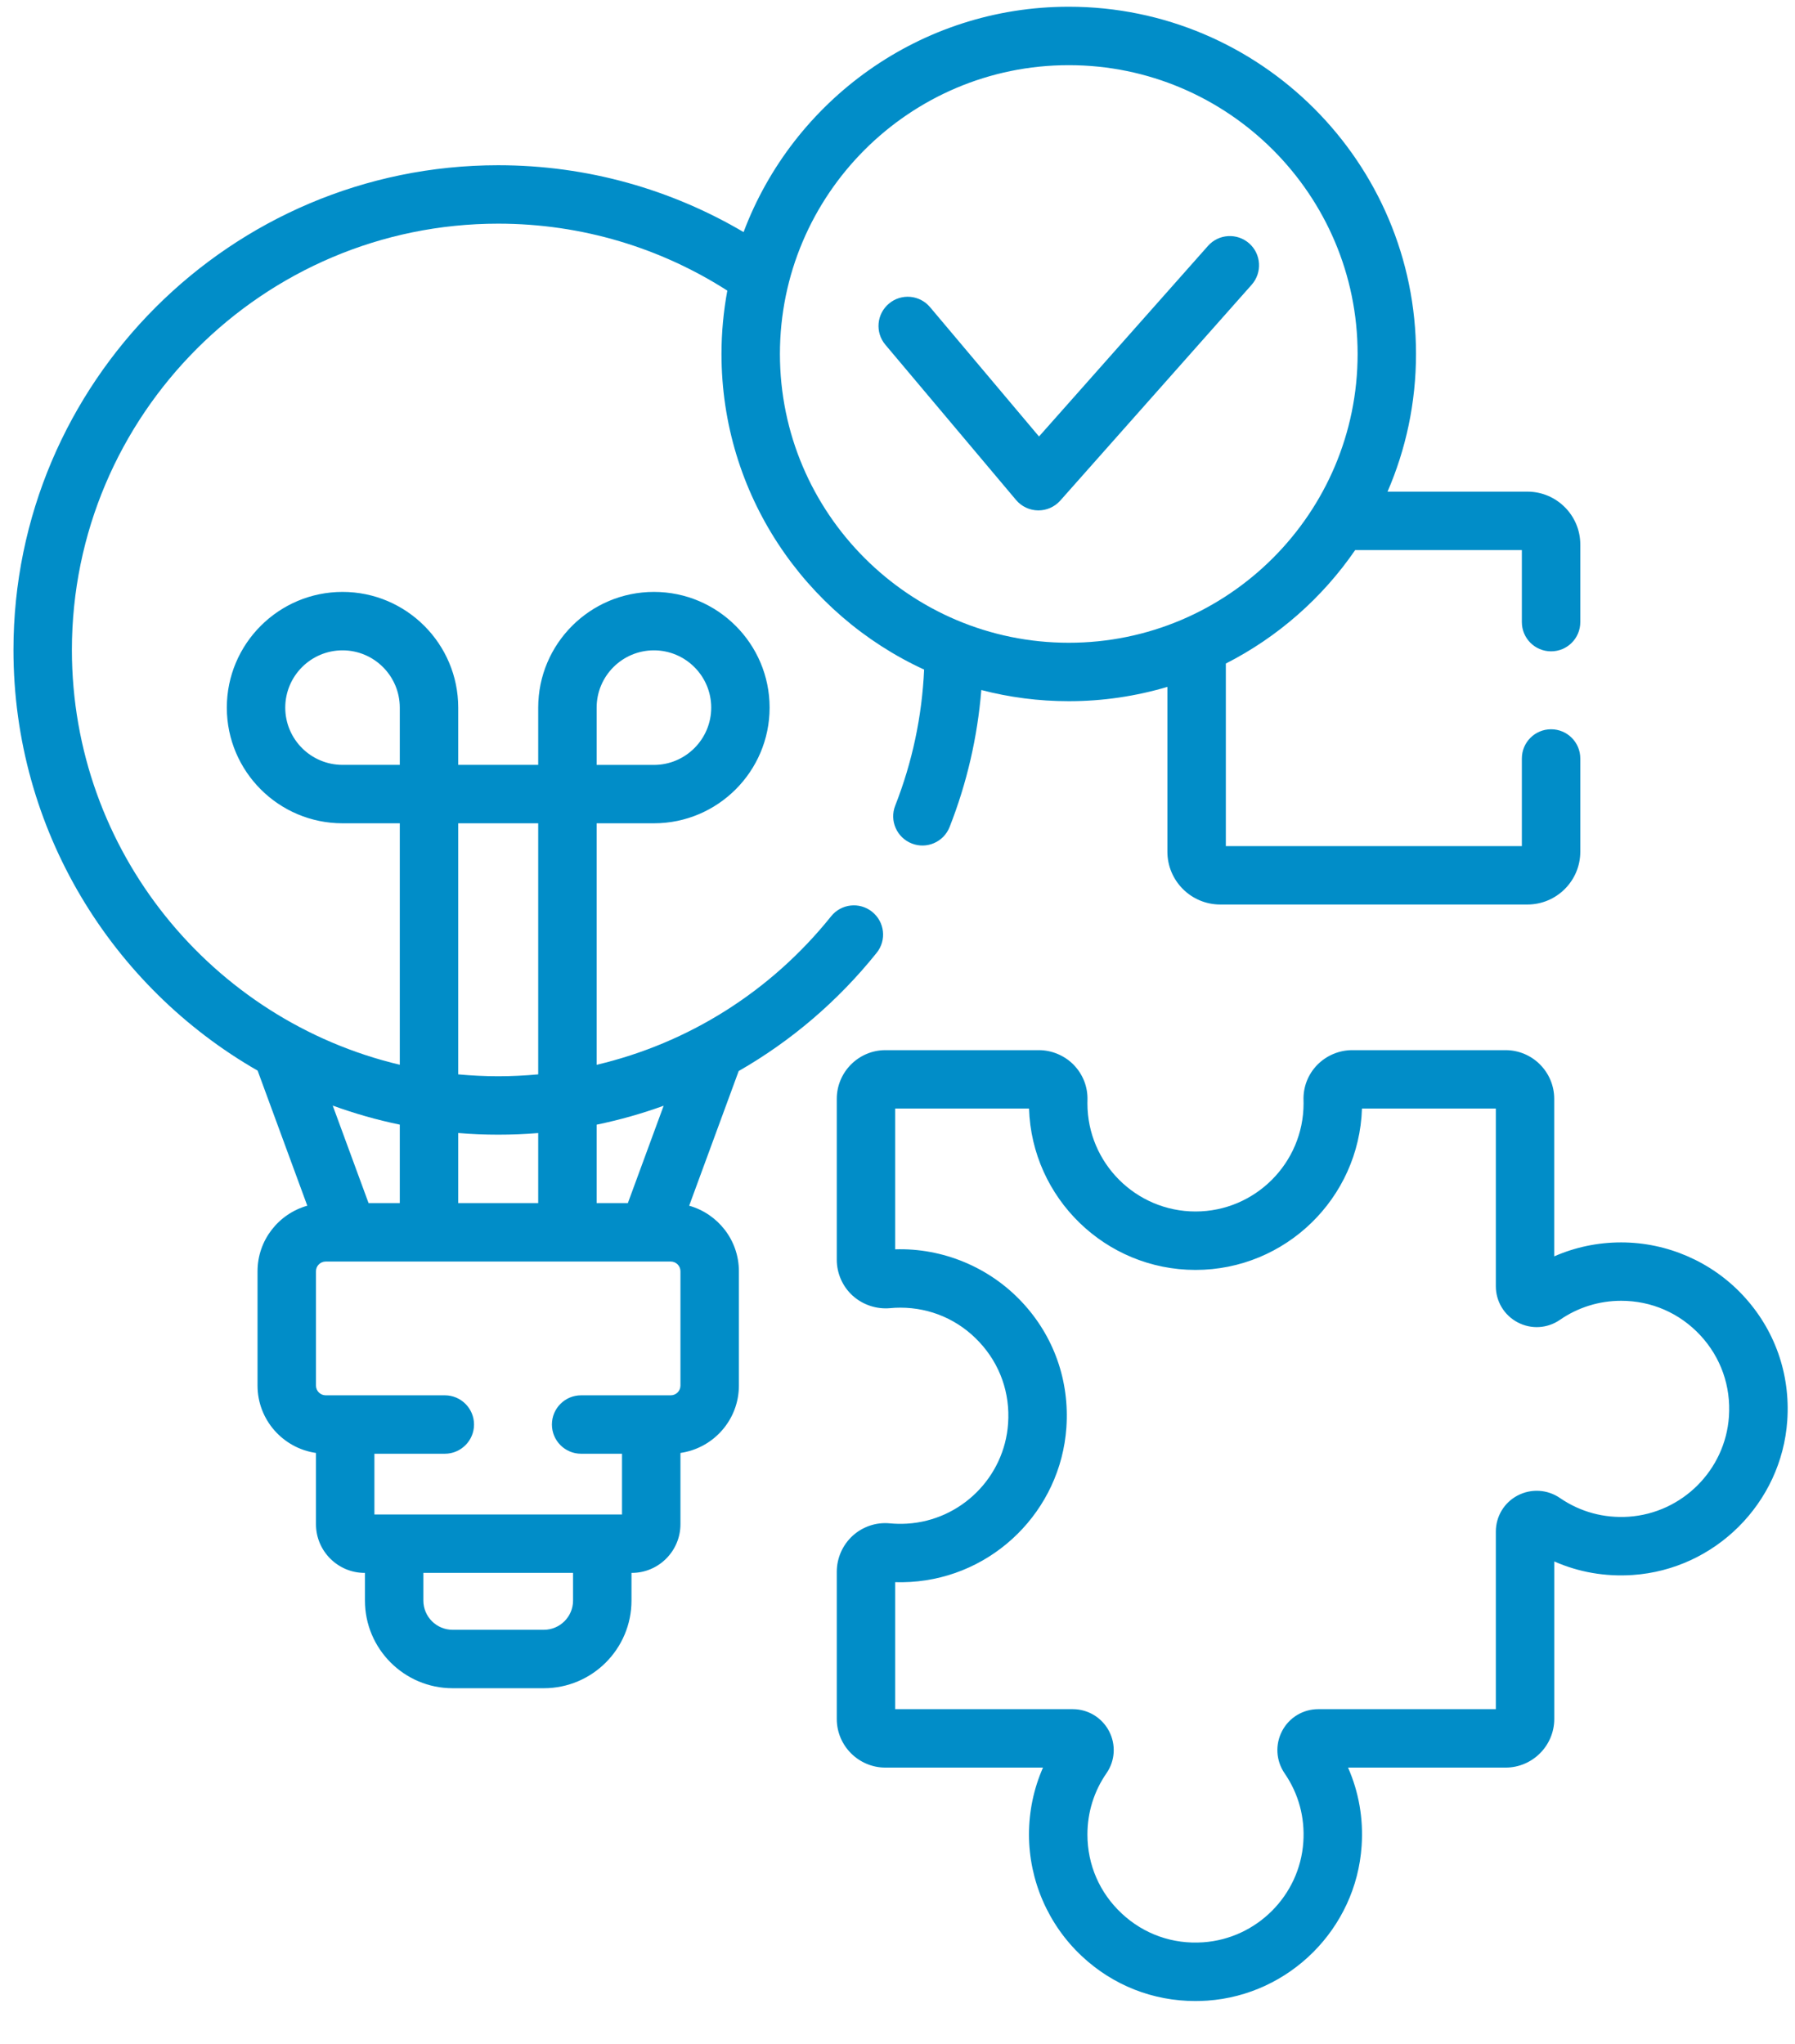 <svg xmlns="http://www.w3.org/2000/svg" width="36" height="41" viewBox="0 0 36 41" fill="none"><path d="M34.955 25.98C34.325 25.305 33.435 24.919 32.513 24.919C32.046 24.919 31.591 25.015 31.171 25.199V22.04C31.171 21.501 30.733 21.063 30.195 21.063H27.119C26.856 21.063 26.6 21.172 26.417 21.36C26.232 21.551 26.135 21.802 26.143 22.067C26.144 22.088 26.144 22.11 26.144 22.131C26.144 23.326 25.172 24.299 23.977 24.299C22.781 24.299 21.809 23.326 21.809 22.131C21.809 22.11 21.809 22.088 21.81 22.067C21.818 21.802 21.72 21.551 21.536 21.36C21.353 21.172 21.097 21.063 20.834 21.063H17.758C17.22 21.063 16.782 21.502 16.782 22.04V25.266C16.782 25.539 16.897 25.802 17.099 25.986C17.303 26.171 17.578 26.263 17.853 26.238C17.92 26.231 17.988 26.228 18.056 26.228C18.663 26.228 19.227 26.473 19.641 26.918C20.056 27.362 20.261 27.942 20.218 28.552C20.144 29.631 19.272 30.495 18.191 30.56C18.075 30.567 17.959 30.565 17.845 30.554C17.575 30.528 17.305 30.618 17.103 30.801C16.899 30.986 16.782 31.251 16.782 31.526V34.477C16.782 35.015 17.22 35.453 17.758 35.453H20.918C20.733 35.873 20.637 36.328 20.637 36.795C20.637 37.717 21.024 38.607 21.698 39.236C22.323 39.821 23.124 40.135 23.973 40.135C24.052 40.135 24.132 40.132 24.212 40.127C25.865 40.013 27.197 38.68 27.308 37.026C27.346 36.477 27.252 35.943 27.036 35.453H30.195C30.733 35.453 31.172 35.015 31.172 34.477V31.318C31.661 31.534 32.195 31.627 32.744 31.59C34.398 31.478 35.731 30.147 35.845 28.493C35.909 27.556 35.593 26.663 34.955 25.98ZM34.675 28.413C34.602 29.485 33.737 30.348 32.665 30.421C32.169 30.454 31.693 30.325 31.288 30.047C31.034 29.872 30.708 29.853 30.436 29.996C30.167 30.137 30 30.415 30 30.72V34.281H26.438C26.133 34.281 25.855 34.449 25.714 34.718C25.571 34.99 25.59 35.316 25.765 35.57C26.043 35.975 26.173 36.451 26.139 36.947C26.067 38.019 25.203 38.883 24.131 38.957C23.521 39 22.941 38.794 22.498 38.38C22.053 37.965 21.809 37.402 21.809 36.795C21.809 36.352 21.941 35.927 22.192 35.565C22.365 35.315 22.384 34.992 22.243 34.722C22.1 34.45 21.821 34.281 21.515 34.281H17.953V31.734C18.056 31.737 18.159 31.735 18.262 31.729C19.928 31.629 21.272 30.297 21.387 28.633C21.452 27.695 21.137 26.802 20.498 26.118C19.845 25.418 18.911 25.028 17.953 25.058V22.235H20.638C20.694 24.029 22.17 25.471 23.977 25.471C25.783 25.471 27.259 24.029 27.315 22.235H30V25.797C30 26.103 30.168 26.382 30.44 26.524C30.71 26.666 31.033 26.646 31.283 26.474C31.645 26.223 32.071 26.09 32.513 26.09C33.12 26.09 33.683 26.335 34.098 26.779C34.512 27.223 34.717 27.803 34.675 28.413Z" fill="#018DC8"></path><path d="M13.822 24.183L14.815 21.482C15.862 20.882 16.802 20.084 17.582 19.111C17.785 18.859 17.744 18.49 17.491 18.288C17.239 18.085 16.87 18.126 16.668 18.379C15.456 19.891 13.803 20.924 11.966 21.357V16.513H13.115C14.394 16.513 15.435 15.472 15.435 14.193C15.435 12.913 14.394 11.872 13.115 11.872C11.835 11.872 10.794 12.913 10.794 14.193V15.341H9.19V14.193C9.19 12.913 8.149 11.872 6.87 11.872C5.59 11.872 4.549 12.913 4.549 14.193C4.549 15.472 5.59 16.513 6.87 16.513H8.018V21.356C4.252 20.463 1.442 17.072 1.442 13.036C1.442 8.322 5.278 4.486 9.992 4.486C11.682 4.486 13.259 4.979 14.587 5.829C14.511 6.241 14.47 6.665 14.47 7.099C14.47 9.905 16.138 12.328 18.534 13.43C18.491 14.37 18.297 15.286 17.954 16.159C17.836 16.46 17.985 16.8 18.286 16.918C18.587 17.037 18.927 16.888 19.045 16.587C19.392 15.705 19.604 14.784 19.681 13.84C20.242 13.986 20.829 14.064 21.435 14.064C22.122 14.064 22.785 13.963 23.413 13.777V17.083C23.413 17.667 23.888 18.142 24.473 18.142H30.634C31.218 18.142 31.694 17.667 31.694 17.083V15.213C31.694 14.889 31.432 14.627 31.108 14.627C30.784 14.627 30.522 14.889 30.522 15.213V16.971H24.585V13.309C25.628 12.778 26.52 11.992 27.179 11.033H30.522V12.478C30.522 12.802 30.784 13.064 31.108 13.064C31.432 13.064 31.694 12.802 31.694 12.478V10.921C31.694 10.337 31.218 9.861 30.634 9.861H27.828C28.195 9.014 28.399 8.08 28.399 7.099C28.399 3.259 25.275 0.135 21.435 0.135C18.454 0.135 15.905 2.017 14.913 4.655C13.469 3.804 11.787 3.314 9.992 3.314C4.631 3.314 0.27 7.675 0.27 13.036C0.27 16.642 2.243 19.796 5.167 21.474L6.163 24.183C5.588 24.345 5.165 24.873 5.165 25.498V27.791C5.165 28.478 5.676 29.047 6.337 29.142V30.571C6.337 31.11 6.775 31.548 7.314 31.548H7.319V32.103C7.319 33.072 8.108 33.861 9.077 33.861H10.907C11.877 33.861 12.665 33.072 12.665 32.103V31.548H12.671C13.209 31.548 13.647 31.11 13.647 30.571V29.142C14.309 29.047 14.819 28.478 14.819 27.791V25.498C14.819 24.872 14.396 24.345 13.822 24.183ZM11.966 14.193C11.966 13.559 12.481 13.044 13.115 13.044C13.748 13.044 14.264 13.559 14.264 14.193C14.264 14.826 13.748 15.342 13.115 15.342H11.966V14.193ZM21.435 1.307C24.629 1.307 27.228 3.905 27.228 7.099C27.228 10.293 24.629 12.892 21.435 12.892C18.241 12.892 15.642 10.293 15.642 7.099C15.642 3.905 18.241 1.307 21.435 1.307ZM11.966 22.558C12.425 22.463 12.873 22.336 13.31 22.178L12.592 24.131H11.966V22.558ZM9.19 16.513H10.794V21.549C10.529 21.573 10.262 21.587 9.992 21.587C9.722 21.587 9.454 21.573 9.19 21.549L9.19 16.513ZM9.19 22.725C9.455 22.747 9.722 22.758 9.992 22.758C10.261 22.758 10.529 22.747 10.794 22.726V24.131H9.19V22.725ZM6.87 15.341C6.236 15.341 5.721 14.826 5.721 14.193C5.721 13.559 6.236 13.044 6.87 13.044C7.503 13.044 8.018 13.559 8.018 14.193V15.341H6.87ZM8.018 22.557V24.131H7.392L6.673 22.175C7.108 22.333 7.557 22.462 8.018 22.557ZM11.493 32.103C11.493 32.426 11.23 32.689 10.907 32.689H9.077C8.754 32.689 8.491 32.426 8.491 32.103V31.548H11.493V32.103ZM13.647 27.791C13.647 27.898 13.56 27.986 13.452 27.986H11.655C11.331 27.986 11.069 28.248 11.069 28.572C11.069 28.895 11.331 29.158 11.655 29.158H12.475V30.376H7.509V29.158H8.921C9.244 29.158 9.507 28.895 9.507 28.572C9.507 28.248 9.244 27.986 8.921 27.986H6.532C6.425 27.986 6.337 27.898 6.337 27.791V25.498C6.337 25.39 6.425 25.303 6.532 25.303H13.452C13.56 25.303 13.647 25.39 13.647 25.498V27.791Z" fill="#018DC8"></path><path d="M20.378 10.029C20.488 10.159 20.649 10.235 20.819 10.237H20.827C20.994 10.237 21.154 10.165 21.265 10.04L25.104 5.71C25.318 5.467 25.296 5.097 25.054 4.882C24.811 4.668 24.441 4.69 24.227 4.932L20.838 8.755L18.653 6.161C18.445 5.913 18.075 5.881 17.828 6.09C17.58 6.298 17.548 6.668 17.757 6.915L20.378 10.029Z" fill="#018DC8"></path></svg>